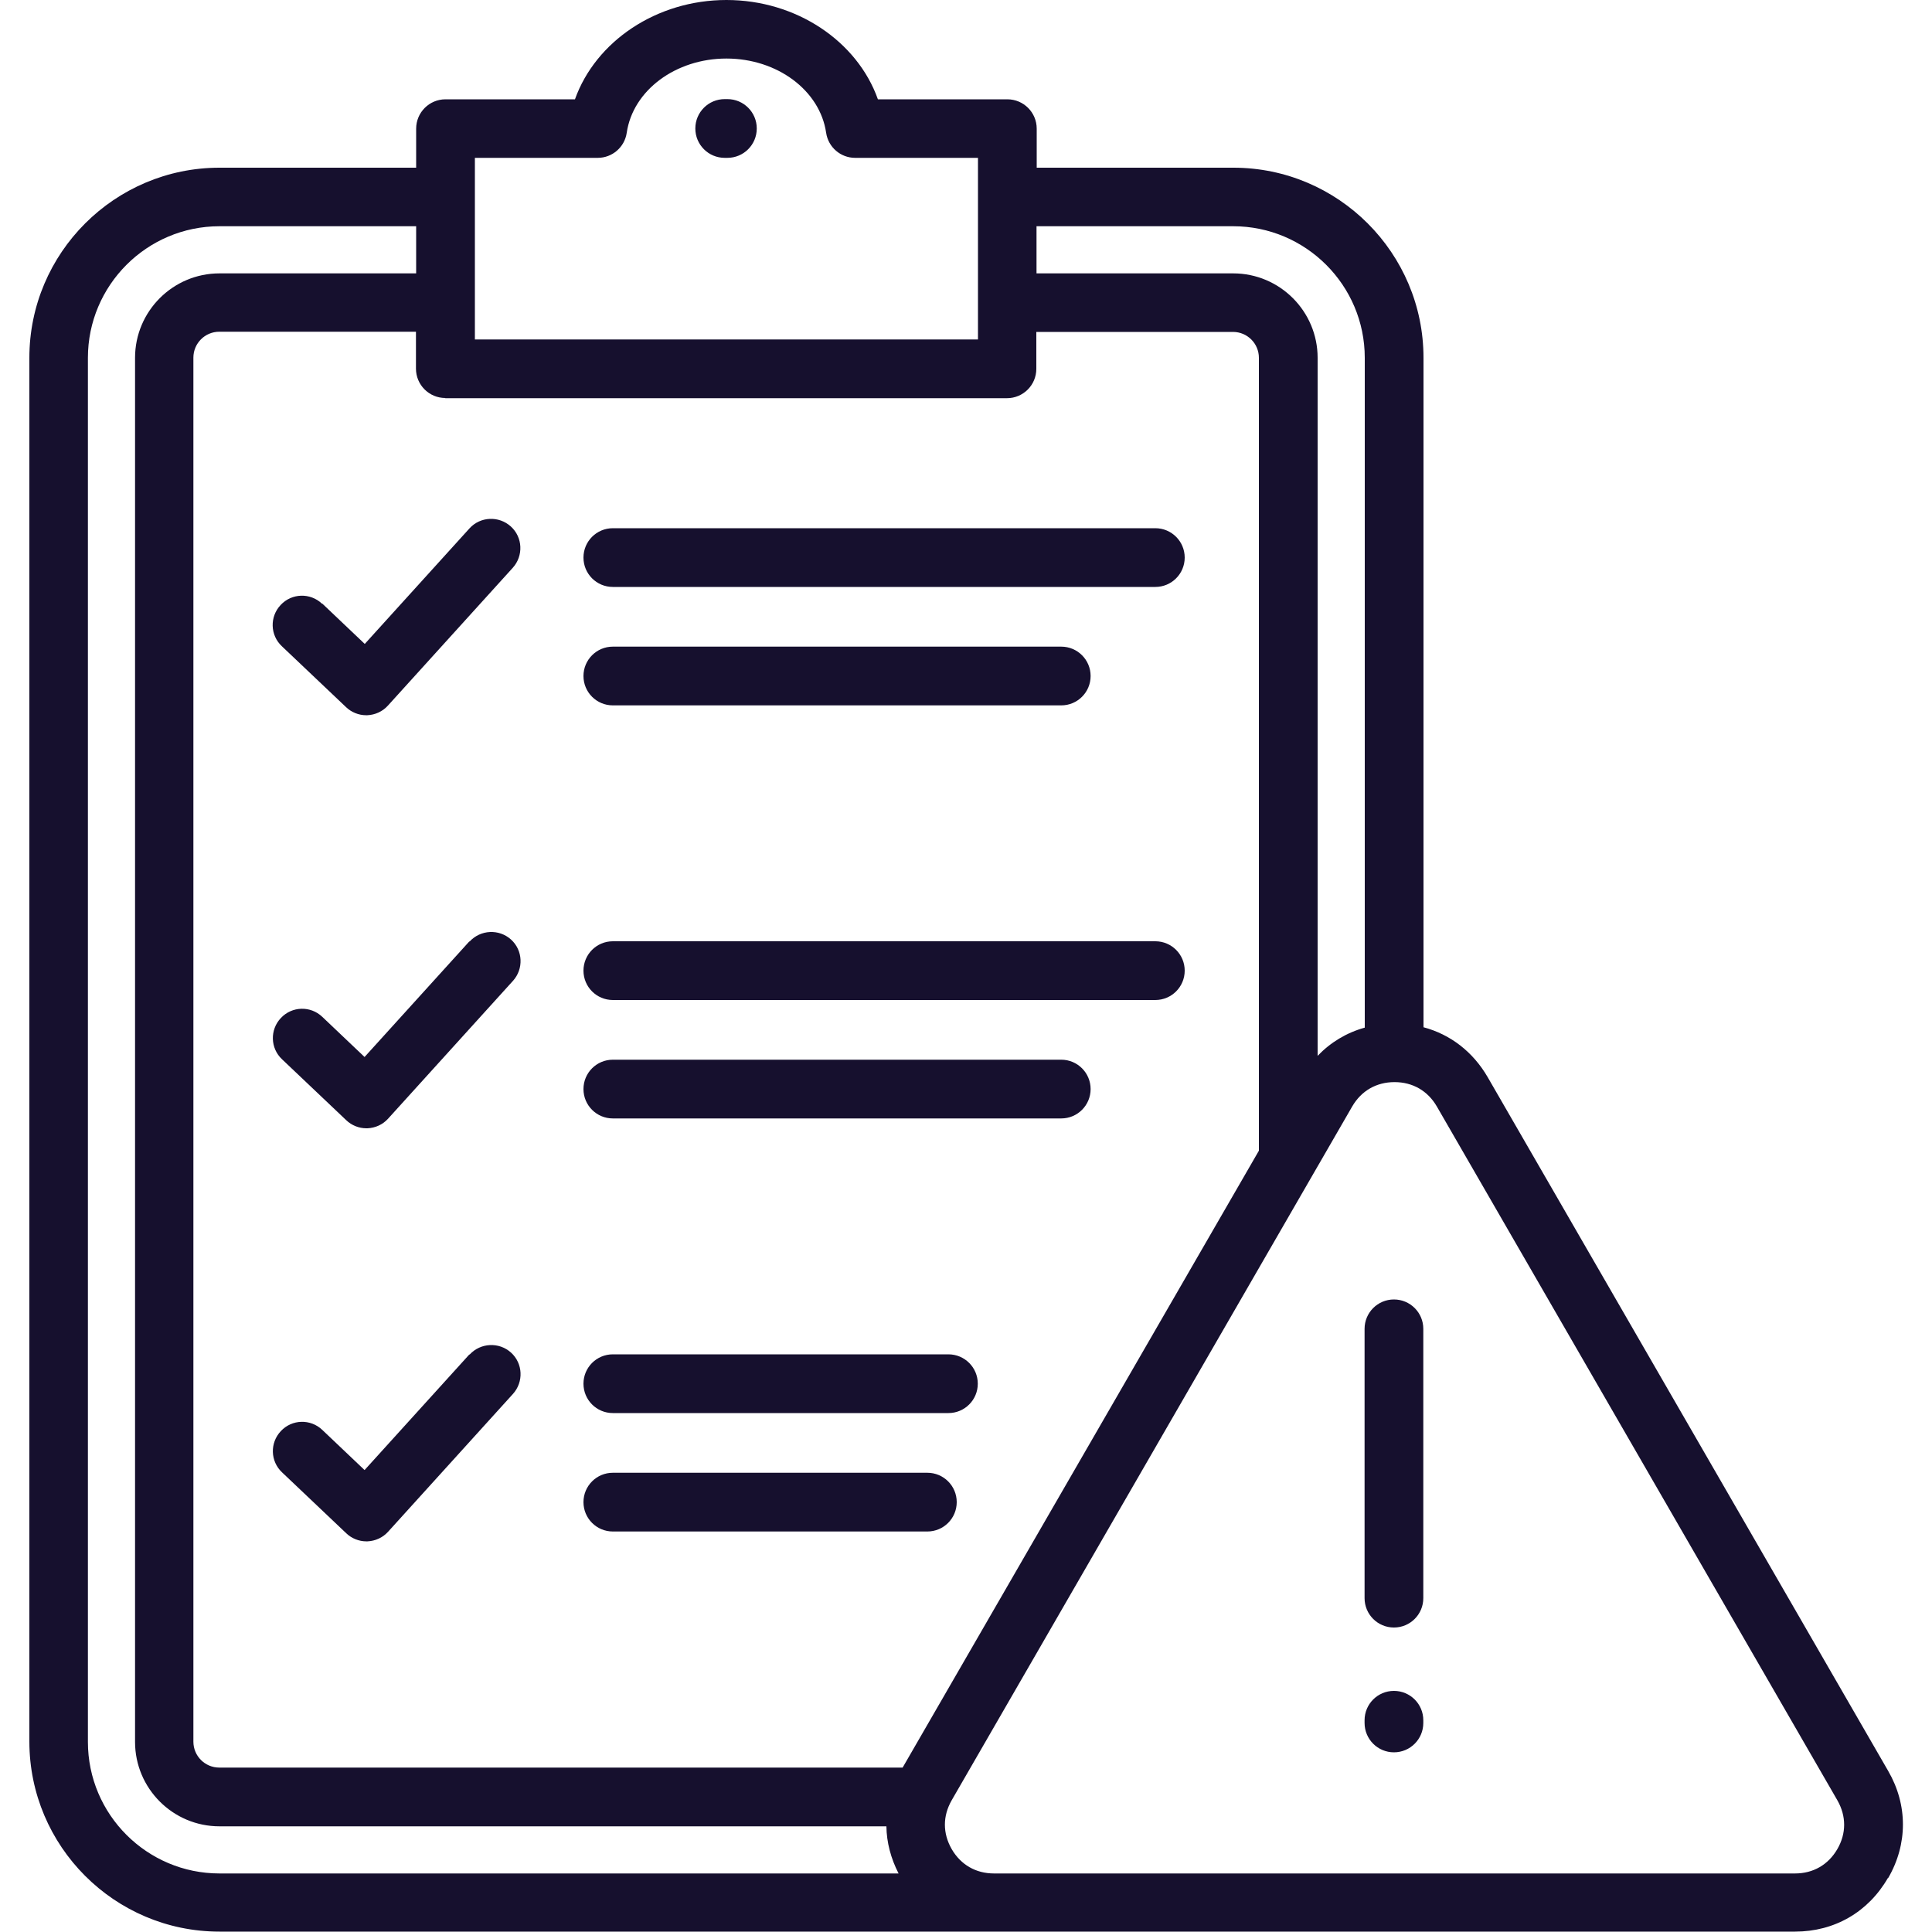<?xml version="1.0" encoding="UTF-8"?>
<svg id="Layer_1" data-name="Layer 1" xmlns="http://www.w3.org/2000/svg" viewBox="0 0 100 100">
  <defs>
    <style>
      .cls-1 {
        fill: #16102e;
      }
    </style>
  </defs>
  <path class="cls-1" d="m39.17,6.65c0,.84-.68,1.52-1.52,1.52h-.14c-.84,0-1.52-.68-1.52-1.52s.68-1.52,1.52-1.52h.14c.84,0,1.52.68,1.52,1.52Zm-22.5,24.6c-.61-.58-1.57-.55-2.14.06-.58.61-.55,1.57.06,2.14l3.32,3.15c.28.27.66.42,1.04.42.02,0,.04,0,.06,0,.41-.02.79-.19,1.07-.5l6.46-7.13c.56-.62.52-1.58-.1-2.14-.62-.56-1.58-.52-2.14.1l-5.42,5.98-2.19-2.08Zm15.05-.87h28.08c.84,0,1.52-.68,1.52-1.52s-.68-1.52-1.52-1.52h-28.08c-.84,0-1.52.68-1.52,1.52,0,.84.68,1.52,1.52,1.52h0Zm0,6.13h23.21c.84,0,1.52-.68,1.52-1.52s-.68-1.52-1.52-1.52h-23.21c-.84,0-1.52.68-1.52,1.52,0,.84.68,1.52,1.52,1.52Zm-7.43,12.22l-5.42,5.98-2.19-2.08c-.61-.58-1.57-.55-2.14.06-.58.61-.55,1.57.06,2.14l3.32,3.15c.28.27.66.42,1.04.42.02,0,.04,0,.06,0,.41-.02.79-.19,1.07-.5l6.46-7.13c.56-.62.52-1.58-.1-2.14-.62-.56-1.58-.51-2.14.1h0Zm7.43,3.03h28.08c.84,0,1.52-.68,1.52-1.52s-.68-1.52-1.52-1.52h-28.08c-.84,0-1.52.68-1.52,1.52,0,.84.68,1.52,1.52,1.52h0Zm0,6.13h23.21c.84,0,1.52-.68,1.52-1.52s-.68-1.52-1.52-1.52h-23.21c-.84,0-1.52.68-1.52,1.52,0,.84.68,1.52,1.52,1.52Zm-7.43,12.22l-5.42,5.98-2.19-2.08c-.61-.58-1.57-.55-2.14.06-.58.61-.55,1.57.06,2.14l3.32,3.15c.28.27.66.42,1.04.42.02,0,.04,0,.06,0,.41-.02.79-.19,1.07-.5l6.46-7.13c.56-.62.52-1.58-.1-2.14-.62-.56-1.58-.51-2.14.1h0Zm7.43,3.03h17.37c.84,0,1.52-.68,1.52-1.52s-.68-1.52-1.52-1.52h-17.37c-.84,0-1.52.68-1.52,1.52,0,.84.68,1.52,1.52,1.52Zm0,6.13h16.28c.84,0,1.52-.68,1.52-1.52s-.68-1.52-1.52-1.52h-16.28c-.84,0-1.52.68-1.52,1.52,0,.84.68,1.52,1.52,1.52Zm40.43-12.01c-.84,0-1.52.68-1.52,1.52v13.94c0,.84.68,1.52,1.52,1.52s1.52-.68,1.52-1.52v-13.94c0-.84-.68-1.52-1.52-1.52h0Zm0,20.26c-.84,0-1.52.68-1.52,1.52v.14c0,.84.68,1.52,1.52,1.52s1.52-.68,1.52-1.52v-.14c0-.84-.68-1.52-1.52-1.52Zm25.57,9.68c-1.02,1.77-2.77,2.78-4.81,2.78h-41.46s-40.09,0-40.09,0c-5.43,0-9.84-4.42-9.84-9.84V18.52c0-5.43,4.42-9.84,9.84-9.84h10.18v-2.02c0-.84.68-1.52,1.52-1.52h6.7c1.07-3,4.22-5.14,7.84-5.14s6.77,2.13,7.84,5.14h6.7c.84,0,1.52.68,1.52,1.52v2.02h10.18c5.43,0,9.84,4.42,9.84,9.84v34.65c1.39.37,2.56,1.27,3.32,2.58l20.73,35.91c1.02,1.76,1.02,3.79,0,5.55h0ZM53.65,11.71v2.44h10.18c2.41,0,4.37,1.96,4.37,4.37v36.13c.67-.7,1.5-1.2,2.44-1.46V18.52c0-3.76-3.06-6.81-6.81-6.81h-10.18Zm-29.08,5.86h26.05v-9.4h-6.36c-.75,0-1.39-.55-1.5-1.3-.32-2.19-2.53-3.84-5.16-3.84s-4.84,1.65-5.16,3.84c-.11.75-.75,1.3-1.5,1.3h-6.36v9.4s0,0,0,0Zm-1.52,3.03c-.84,0-1.52-.68-1.52-1.52v-1.91h-10.18c-.74,0-1.34.6-1.34,1.34v71.64c0,.74.6,1.34,1.34,1.34h35.37l18.44-31.93V18.52c0-.74-.6-1.34-1.34-1.34h-10.18v1.91c0,.84-.68,1.52-1.52,1.52h-29.08s0,0,0,0Zm-11.69,76.37h35.15c-.4-.78-.62-1.61-.63-2.44H11.36c-2.41,0-4.37-1.96-4.37-4.37V18.52c0-2.41,1.96-4.37,4.37-4.37h10.18v-2.44h-10.18c-3.76,0-6.81,3.06-6.81,6.81v71.64c0,3.76,3.06,6.81,6.81,6.81h0Zm83.74-3.79l-20.73-35.91c-.47-.81-1.25-1.26-2.19-1.26s-1.72.45-2.19,1.26l-20.73,35.91c-.47.82-.47,1.71,0,2.53.47.81,1.25,1.26,2.19,1.26h41.46c.94,0,1.72-.45,2.19-1.26.47-.81.47-1.71,0-2.53h0Z"/>
</svg>